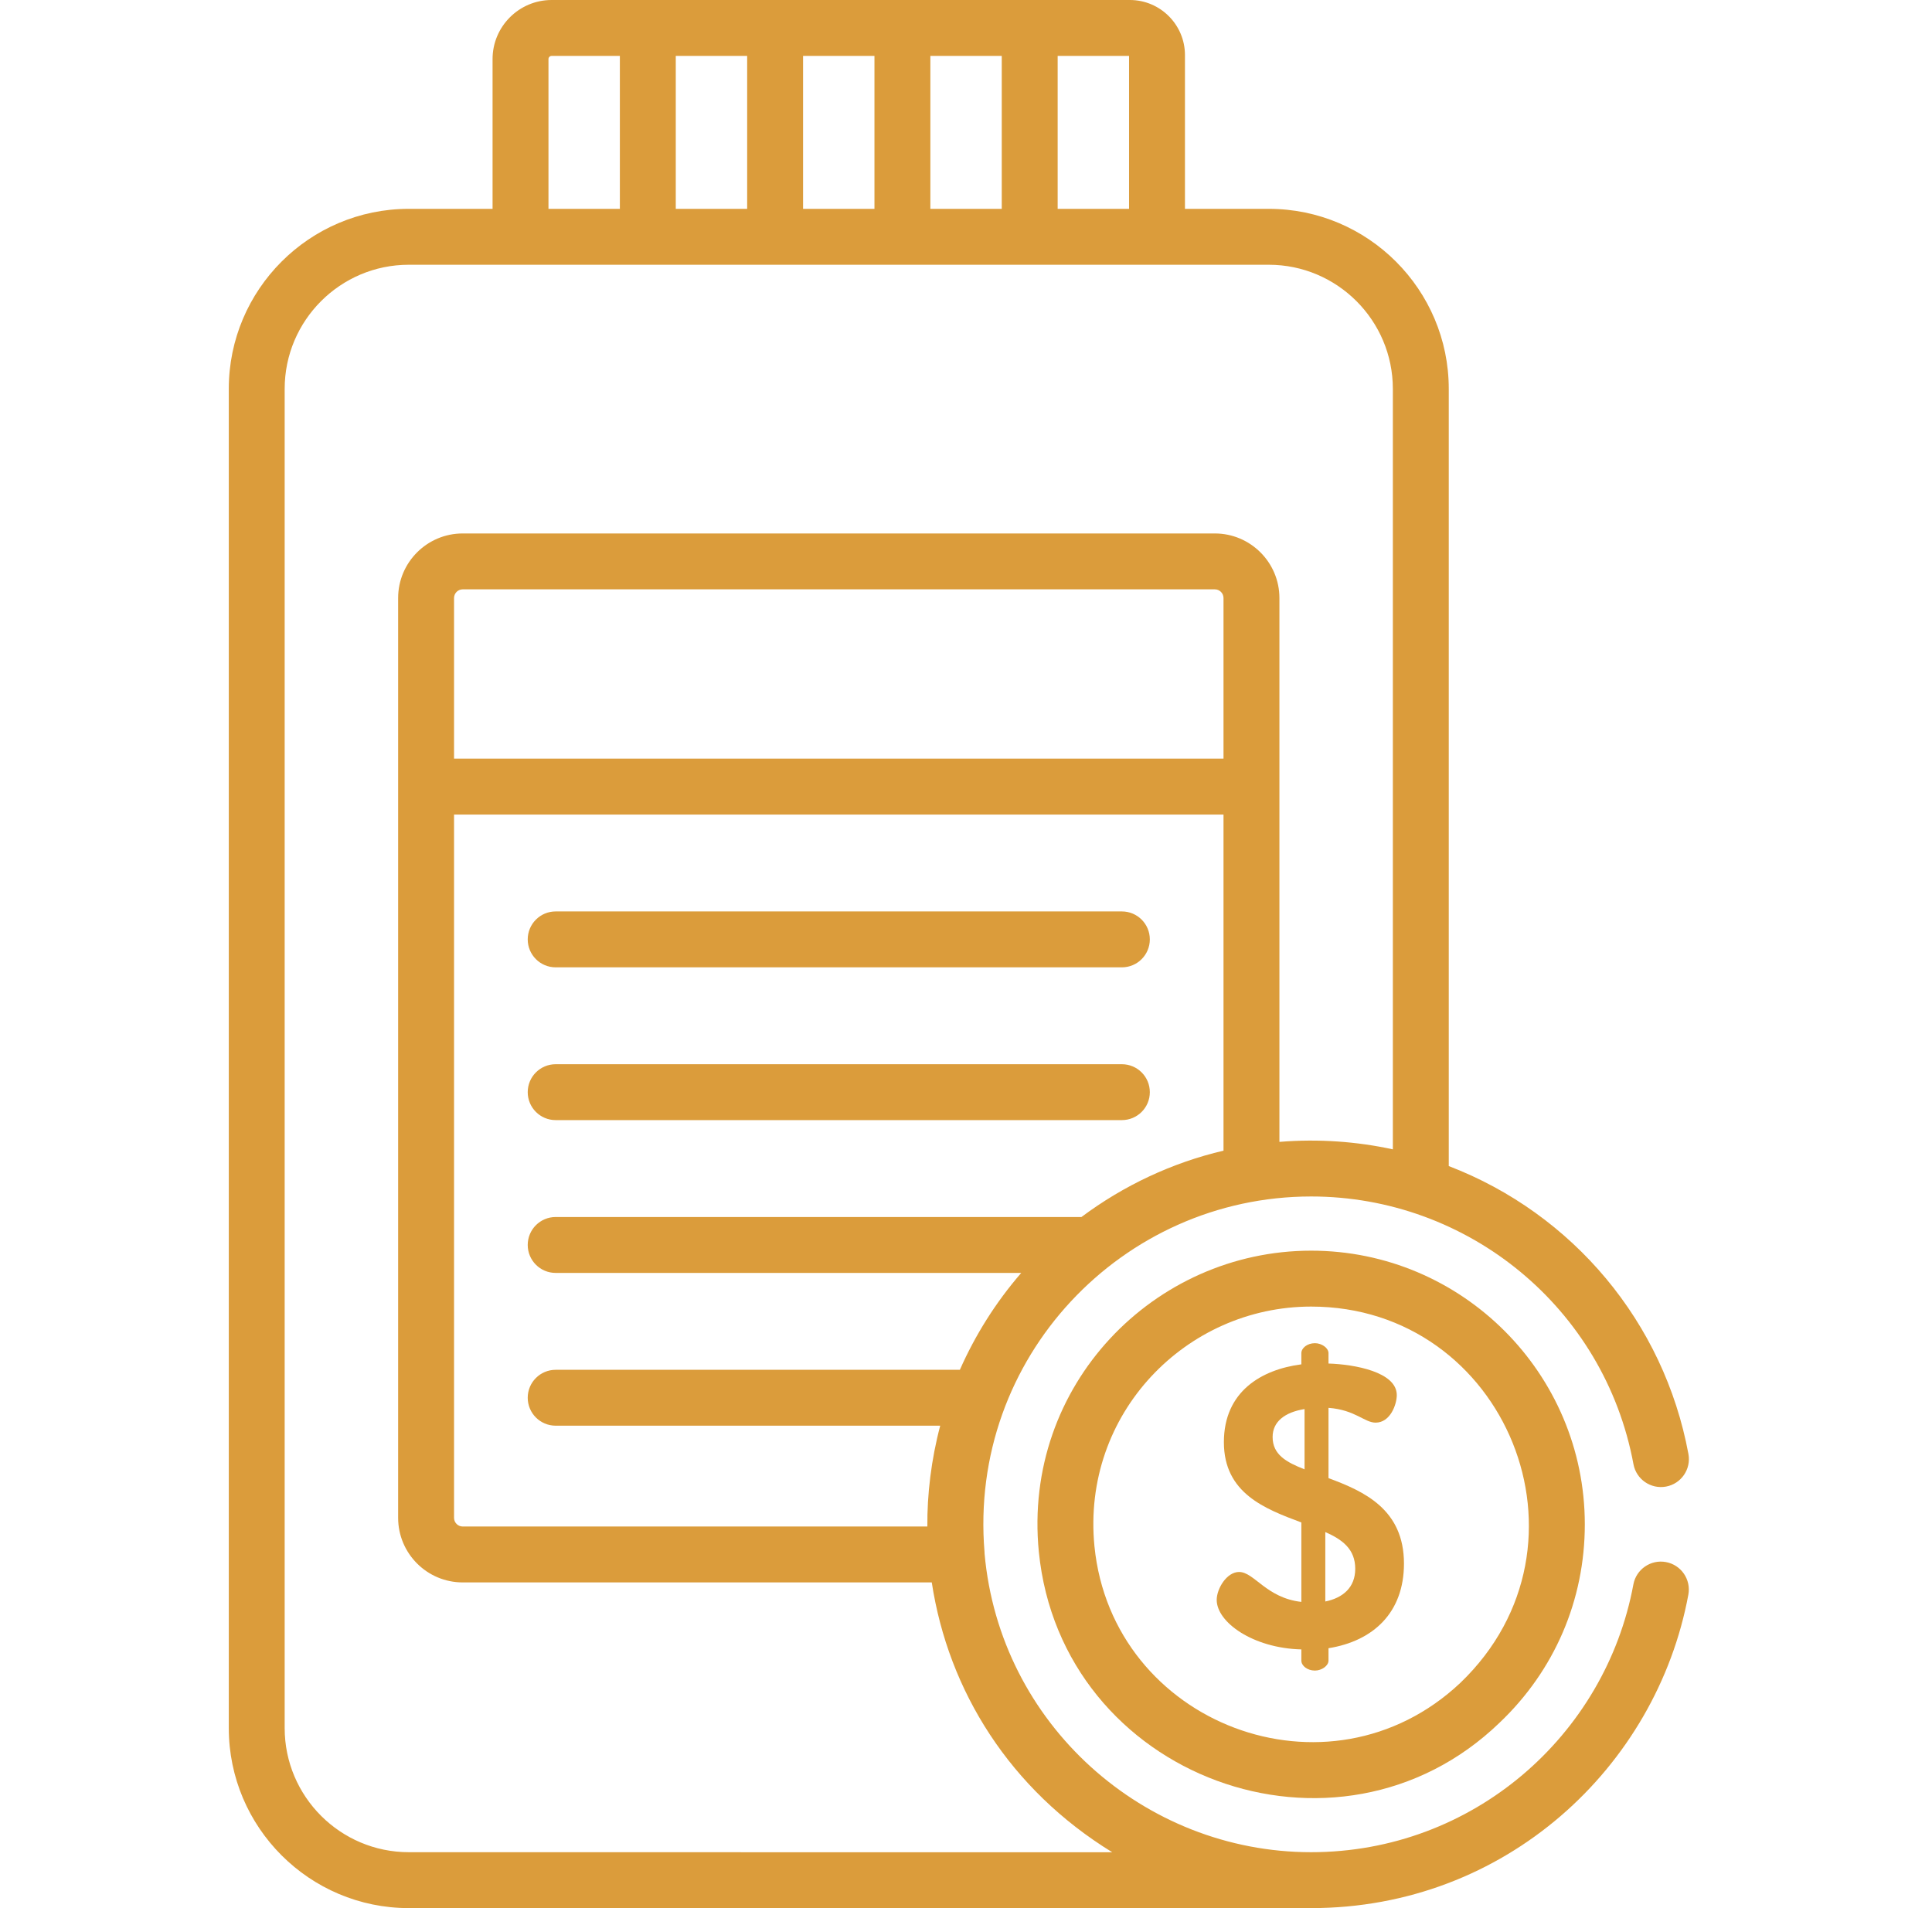 <svg xmlns="http://www.w3.org/2000/svg" width="81" height="80" viewBox="0 0 81 80" fill="none"><path d="M47.035 38.213H23.297C22.649 38.213 22.125 38.738 22.125 39.385C22.125 40.032 22.649 40.557 23.297 40.557H47.035C47.683 40.557 48.207 40.032 48.207 39.385C48.207 38.738 47.683 38.213 47.035 38.213Z" fill="#DB9C3B"></path><path d="M47.035 44.619H23.297C22.649 44.619 22.125 45.143 22.125 45.791C22.125 46.438 22.649 46.962 23.297 46.962H47.035C47.683 46.962 48.207 46.438 48.207 45.791C48.207 45.143 47.683 44.619 47.035 44.619Z" fill="#DB9C3B"></path><path d="M55.698 61.973V59.026C56.819 59.11 57.205 59.646 57.673 59.646C58.293 59.646 58.561 58.876 58.561 58.491C58.561 57.52 56.786 57.202 55.698 57.168V56.733C55.698 56.515 55.414 56.315 55.129 56.315C54.811 56.315 54.56 56.515 54.56 56.733V57.202C52.886 57.419 51.312 58.34 51.312 60.466C51.312 62.609 53.036 63.262 54.56 63.831V67.162C53.086 66.995 52.584 65.907 51.948 65.907C51.429 65.907 51.011 66.61 51.011 67.078C51.011 68.016 52.534 69.104 54.56 69.154V69.623C54.56 69.841 54.811 70.041 55.129 70.041C55.413 70.041 55.698 69.841 55.698 69.623V69.104C57.573 68.803 58.862 67.614 58.862 65.555C58.862 63.278 57.188 62.525 55.698 61.973ZM54.694 61.604C53.924 61.303 53.355 60.985 53.355 60.248C53.355 59.612 53.857 59.211 54.694 59.077V61.604ZM55.564 67.145V64.233C56.284 64.551 56.819 64.952 56.819 65.773C56.819 66.559 56.301 66.995 55.564 67.145Z" fill="#DB9C3B"></path><path d="M54.969 52.436C48.386 52.436 42.869 58.075 43.553 65.056C44.496 74.558 56.082 78.772 62.866 72.231C65.173 70.041 66.444 67.087 66.444 63.91C66.443 57.583 61.296 52.436 54.969 52.436ZM61.23 70.552C55.706 75.761 46.626 72.293 45.885 64.826C45.34 59.262 49.735 54.78 54.969 54.78C63.124 54.78 67.26 64.763 61.23 70.552Z" fill="#DB9C3B"></path><path d="M69.846 65.492C69.211 65.374 68.598 65.794 68.48 66.431C67.307 72.762 61.752 77.656 54.969 77.656C47.962 77.656 41.914 72.29 41.278 65.131C41.278 65.112 41.278 65.094 41.277 65.075C40.595 56.921 47.054 50.164 54.969 50.164C61.541 50.164 67.266 54.829 68.484 61.389C68.602 62.025 69.214 62.445 69.85 62.327C70.486 62.209 70.906 61.598 70.788 60.961C69.766 55.437 65.942 50.886 60.74 48.889V16.303C60.74 12.141 57.355 8.756 53.193 8.756H49.68V2.31C49.68 1.036 48.644 0 47.37 0C46.412 0 24.088 0 23.128 0C21.762 0 20.651 1.111 20.651 2.476V8.756H17.139C12.977 8.756 9.592 12.141 9.592 16.303V72.453C9.592 76.615 12.977 80 17.139 80C22.499 80 24.262 80 24.238 80C29.848 80 39.399 80 54.969 80C63.112 80 69.445 74.093 70.785 66.858C70.903 66.222 70.483 65.61 69.846 65.492ZM51.296 48.243C49.159 48.743 47.121 49.694 45.34 51.025H23.297C22.649 51.025 22.125 51.549 22.125 52.197C22.125 52.844 22.649 53.369 23.297 53.369H42.816C41.745 54.603 40.883 55.982 40.243 57.431H23.297C22.649 57.431 22.125 57.955 22.125 58.602C22.125 59.25 22.649 59.774 23.297 59.774H39.419C39.044 61.184 38.867 62.663 38.88 64.001H19.399C19.199 64.001 19.036 63.838 19.036 63.638V34.151H51.296L51.296 48.243ZM44.343 2.344H47.336V8.756H44.343V2.344ZM39.006 2.344H41.999V8.756H39.006V2.344ZM33.669 2.344H36.662V8.756H33.669V2.344ZM28.332 2.344H31.325V8.756H28.332V2.344ZM23.128 2.344H25.988V8.756H22.995V2.476C22.995 2.403 23.055 2.344 23.128 2.344ZM17.138 77.656C14.27 77.656 11.935 75.322 11.935 72.453V16.303C11.935 13.434 14.27 11.1 17.138 11.1C19.494 11.1 51.88 11.1 53.193 11.1C56.062 11.1 58.396 13.434 58.396 16.303V48.188C56.891 47.861 55.28 47.74 53.64 47.875V32.979V25.073C53.64 23.58 52.425 22.366 50.932 22.366H32.431C31.784 22.366 33.603 22.89 33.603 23.538C33.603 24.185 31.784 24.709 32.431 24.709H50.932C51.133 24.709 51.296 24.873 51.296 25.073V31.807H19.036V25.073C19.036 24.873 19.199 24.709 19.399 24.709H32.431C33.078 24.709 33.603 24.185 33.603 23.538C33.603 22.89 33.078 22.366 32.431 22.366H19.399C17.906 22.366 16.692 23.58 16.692 25.073V32.979V63.638C16.692 65.131 17.906 66.345 19.399 66.345H39.065C39.762 70.909 42.354 75.032 46.632 77.659C46.628 77.659 26.927 77.656 17.138 77.656Z" fill="#DB9C3B"></path></svg>